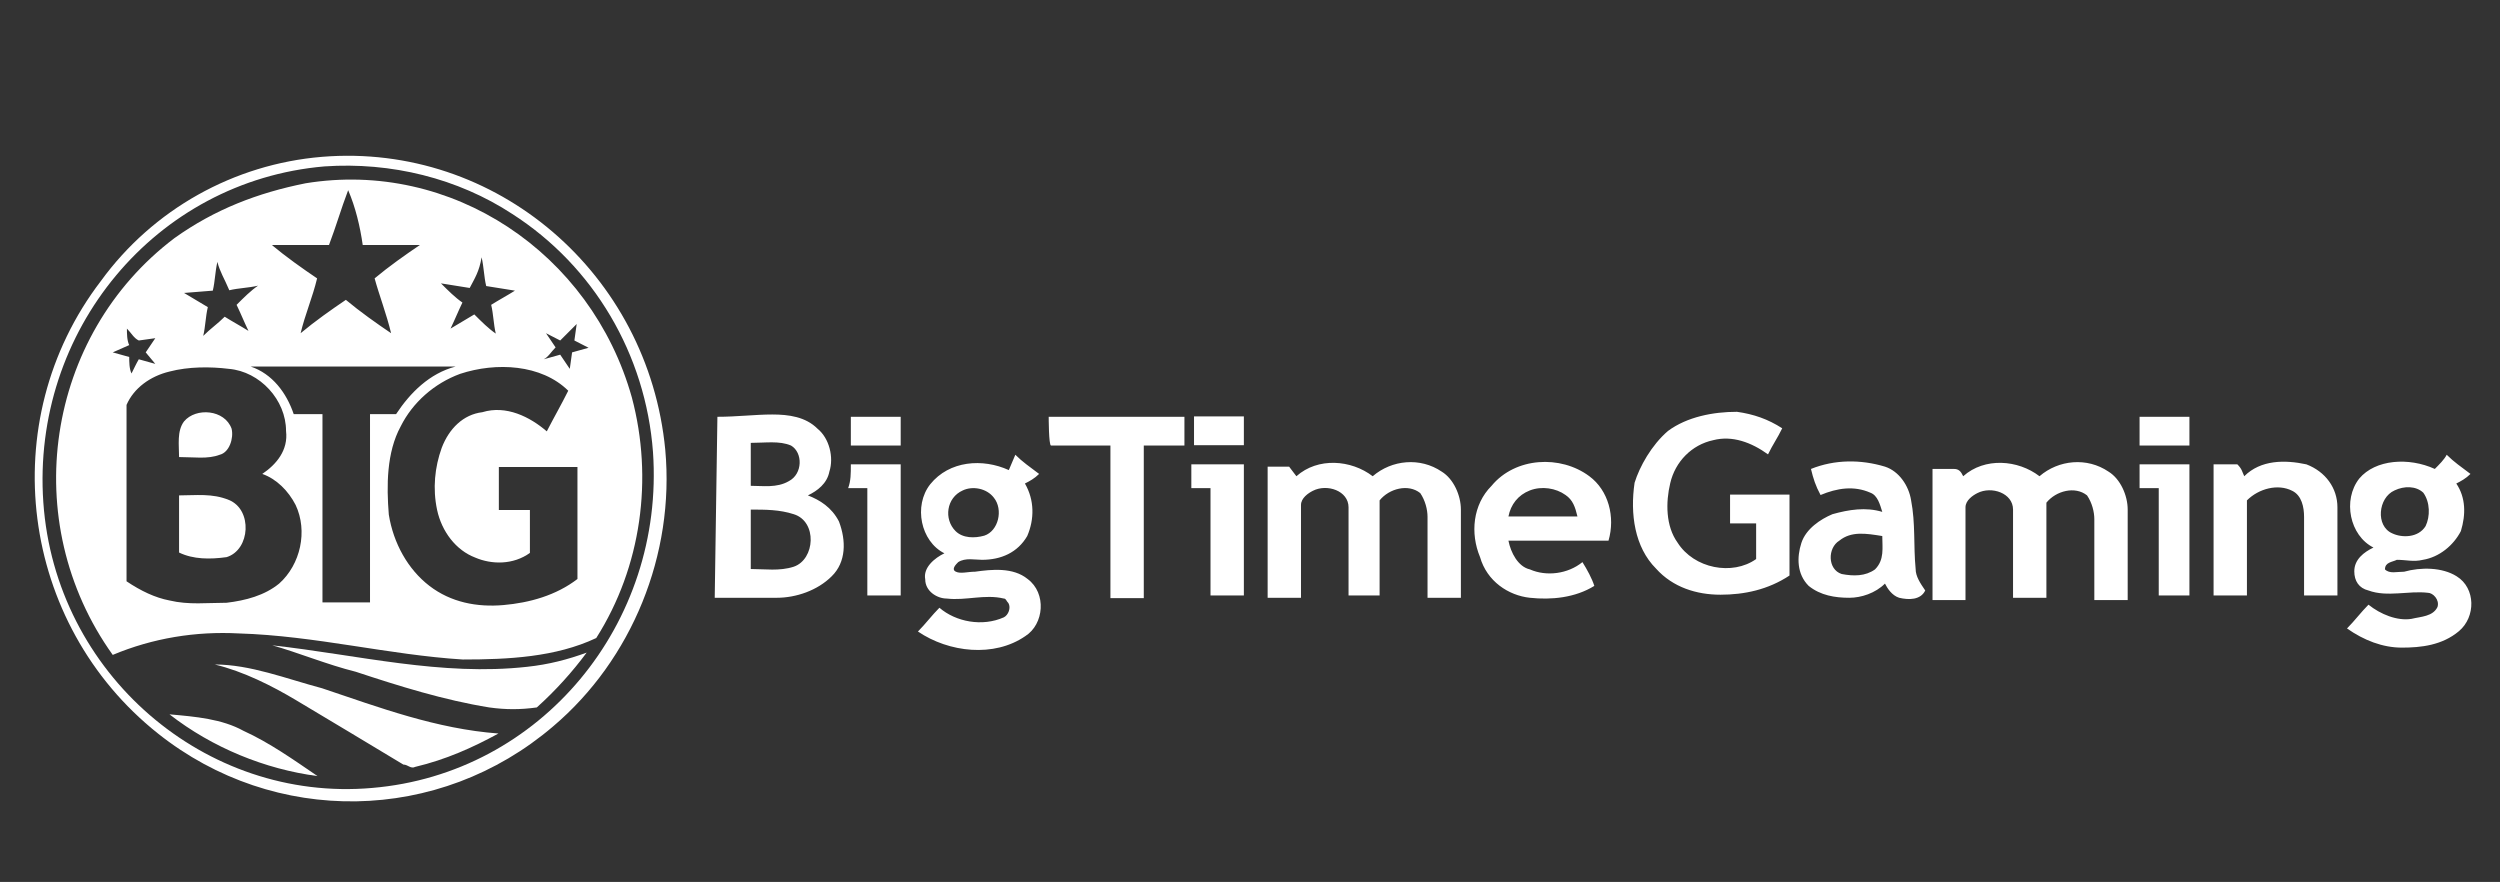 <?xml version="1.0" encoding="utf-8"?>
<!-- Generator: Adobe Illustrator 21.0.0, SVG Export Plug-In . SVG Version: 6.00 Build 0)  -->
<svg version="1.1" id="Big_Time_Gaming" xmlns="http://www.w3.org/2000/svg" xmlns:xlink="http://www.w3.org/1999/xlink" x="0px"
	 y="0px" viewBox="0 0 652 230" style="enable-background:new 0 0 652 230;" xml:space="preserve">
<rect x="0" y="0" width="652" height="230" fill="#333333" stroke="none"/>
<style type="text/css">
	.st0{fill:#FFFFFF;}
</style>
<path id="Shape" class="st0" d="M84,40.9c45.4-3.7,85.1,30.4,89.5,76.4c2.5,27.3-8.7,54.7-29.2,72.1c-29.8,25.5-72.7,26.1-103.1,1.9
	c-36-28.6-42.9-81.4-14.9-118C39.9,54.6,61,42.8,84,40.9z M84.6,43.4C40.5,47.2,8.2,86.3,11.3,131s42.2,78.3,85.7,74.5
	c44.1-3.7,76.4-42.9,73.3-87.6c-1.9-25.5-15.5-48.5-36.7-62.1C119.4,46.5,102,42.2,84.6,43.4z"/>
<path id="Shape_11_" class="st0" d="M79.7,47.8c37.9-6.2,74.5,18,85.1,55.9c5.6,21.1,2.5,44.1-9.3,62.7c-10.6,5-23,5.6-34.8,5.6
	c-19.3-1.2-38.5-6.2-58.4-6.8c-11.2-0.6-22.4,1.2-32.9,5.6C4.5,136,11.9,87.5,45.5,62.1C56,54.6,67.2,50.3,79.7,47.8z M90.8,49.6
	c-1.9,5-3.1,9.3-5,14.3c-5,0-9.9,0-14.9,0c3.7,3.1,8.1,6.2,11.8,8.7c-1.2,5-3.1,9.3-4.3,14.3c3.7-3.1,8.1-6.2,11.8-8.7
	c3.7,3.1,8.1,6.2,11.8,8.7c-1.2-5-3.1-9.9-4.3-14.3c3.7-3.1,8.1-6.2,11.8-8.7c-5,0-9.9,0-14.9,0C93.9,59,92.7,54,90.8,49.6z
	 M56.7,68.3c-0.6,2.5-0.6,5-1.2,7.5L48,76.4l6.2,3.7c-0.6,2.5-0.6,5-1.2,7.5c1.9-1.9,3.7-3.1,5.6-5c1.9,1.2,4.3,2.5,6.2,3.7
	c-1.2-2.5-1.9-4.3-3.1-6.8c1.9-1.9,3.7-3.7,5.6-5c-2.5,0.6-5,0.6-7.5,1.2C58.5,72.6,57.3,70.8,56.7,68.3z M122.5,75.1l-7.5-1.2
	c1.9,1.9,3.7,3.7,5.6,5c-1.2,2.5-1.9,4.3-3.1,6.8l6.2-3.7c1.9,1.9,3.7,3.7,5.6,5c-0.6-2.5-0.6-5-1.2-7.5c1.9-1.2,4.3-2.5,6.2-3.7
	l-7.5-1.2c-0.6-2.5-0.6-5-1.2-7.5C125,70.8,123.8,72.6,122.5,75.1z M33.1,85.7c0,1.2,0,3.1,0.6,4.3l-4.3,1.9l4.3,1.2
	c0,1.2,0,3.1,0.6,4.3c0.6-1.2,1.2-2.5,1.9-3.7l4.3,1.2L38,91.9l2.5-3.7l-4.3,0.6C34.9,88.2,34.3,86.9,33.1,85.7z M146.1,88.8
	l-3.7-1.9l2.5,3.7c-1.2,1.2-1.9,2.5-3.1,3.1l4.3-1.2l2.5,3.7l0.6-4.3l4.3-1.2l-3.7-1.9l0.6-4.3L146.1,88.8z M44.2,96.9
	c-5,1.2-9.3,4.3-11.2,8.7c0,15.5,0,30.4,0,46c3.7,2.5,7.5,4.3,11.2,5c5,1.2,9.9,0.6,14.9,0.6c5-0.6,9.9-1.9,13.7-5
	c5.6-5,7.5-13.7,4.3-20.5c-1.9-3.7-5-6.8-8.7-8.1c3.7-2.5,6.8-6.2,6.2-11.2c0-8.1-6.8-15.5-14.9-16.2C54.8,95.6,49.2,95.6,44.2,96.9
	z M65.4,95.6c5.6,1.9,9.3,6.8,11.2,12.4c2.5,0,5,0,7.5,0c0,16.2,0,32.9,0,49.1h12.4c0-16.2,0-32.9,0-49.1c2.5,0,5,0,6.8,0
	c3.7-5.6,8.7-10.6,15.5-12.4C100.8,95.6,82.8,95.6,65.4,95.6z M120,97.5c-6.8,2.5-12.4,7.5-15.5,13.7c-3.7,6.8-3.7,15.5-3.1,23
	c1.2,7.5,5,14.3,10.6,18.6c5.6,4.3,12.4,5.6,19.3,5c6.8-0.6,13.7-2.5,19.3-6.8c0-9.9,0-19.3,0-29.2c-6.8,0-13.7,0-20.5,0
	c0,3.7,0,7.5,0,11.2h8.1c0,3.7,0,7.5,0,11.2c-4.3,3.1-9.9,3.1-14.3,1.2c-5-1.9-8.7-6.8-9.9-12.4c-1.2-5.6-0.6-11.2,1.2-16.2
	c1.9-5,5.6-8.7,10.6-9.3c6.2-1.9,12.4,1.2,16.8,5c1.9-3.7,3.7-6.8,5.6-10.6C141.2,95,129.4,94.4,120,97.5z"/>
<path class="st0" d="M264.8,118.6c1.9,1.9,3.7,3.1,6.2,5c-1.2,1.2-2.5,1.9-3.7,2.5c2.5,4.3,2.5,9.3,0.6,13.7
	c-2.5,4.3-6.8,6.2-11.8,6.2c-1.9,0-4.3-0.6-6.2,0.6c-0.6,0.6-1.9,1.9-0.6,2.5c1.2,0.6,3.1,0,5,0c4.3-0.6,9.9-1.2,13.7,1.9
	c5,3.7,4.3,11.8-0.6,14.9c-8.1,5.6-19.9,4.3-28-1.2c1.9-1.9,3.7-4.3,5.6-6.2c4.3,3.7,11.2,5,16.8,2.5c1.2-0.6,1.9-2.5,1.2-3.7
	c-0.6-0.6-0.6-1.2-1.2-1.2c-5-1.2-9.9,0.6-14.9,0c-2.5,0-5.6-1.9-5.6-5c-0.6-3.1,2.5-5.6,5-6.8c-6.2-3.1-8.1-12.4-3.7-18
	c5-6.2,13.7-6.8,20.5-3.7L264.8,118.6z M251.1,127.9c-4.3,1.9-5,7.5-1.9,10.6c1.9,1.9,5,1.9,7.5,1.2c3.7-1.2,5-6.8,2.5-9.9
	C257.3,127.3,253.6,126.7,251.1,127.9z M635,122.3c1.2-1.2,2.5-2.5,3.1-3.7c1.9,1.9,3.7,3.1,6.2,5c-1.2,1.2-2.5,1.9-3.7,2.5
	c2.5,3.7,2.5,8.1,1.2,12.4c-1.9,3.7-5.6,6.8-9.9,7.5c-2.5,0.6-4.3,0-6.8,0c-1.2,0.6-3.1,0.6-3.1,2.5c1.2,1.2,3.1,0.6,5,0.6
	c4.3-1.2,9.9-1.2,13.7,1.2c5,3.1,5,10.6,0.6,14.3s-9.9,4.3-14.9,4.3c-5,0-9.9-1.9-14.3-5c1.9-1.9,3.7-4.3,5.6-6.2
	c3.1,2.5,7.5,4.3,11.2,3.7c2.5-0.6,5.6-0.6,6.8-3.1c0.6-1.9-1.2-3.7-2.5-3.7c-5-0.6-10.6,1.2-15.5-0.6c-2.5-0.6-3.7-2.5-3.7-5
	c0-3.1,2.5-5,5-6.2c-6.2-3.1-8.1-12.4-3.7-18C619.5,119.8,628.2,119.2,635,122.3z M624.5,127.9c-4.3,1.9-5,9.3-0.6,11.2
	c2.5,1.2,6.8,1.2,8.7-1.9c1.2-2.5,1.2-6.2-0.6-8.7C630.1,126.7,627,126.7,624.5,127.9z M338.1,124.2c5.6-5,14.3-4.3,19.9,0
	c5-4.3,12.4-5,18-1.2c3.1,1.9,5,6.2,5,9.9c0,7.5,0,15.5,0,23h-8.7c0-6.8,0-14.3,0-21.1c0-1.9-0.6-4.3-1.9-6.2
	c-3.1-2.5-8.1-1.2-10.6,1.9c0,8.1,0,16.8,0,24.8h-8.1c0-7.5,0-15.5,0-23c0-4.3-5.6-6.2-9.3-4.3c-1.2,0.6-3.1,1.9-3.1,3.7
	c0,8.1,0,16.2,0,24.2h-8.7v-34.2h5.6L338.1,124.2z M389,126.7c6.2-7.5,18-8.1,25.5-2.5c5,3.7,6.8,10.6,5,16.8c-8.7,0-17.4,0-26.1,0
	c0.6,3.1,2.5,6.8,5.6,7.5c4.3,1.9,9.9,1.2,13.7-1.9c1.2,1.9,2.5,4.3,3.1,6.2c-5,3.1-11.2,3.7-16.8,3.1c-5.6-0.6-11.2-4.3-13-10.6
	C383.4,139.1,384.1,131.6,389,126.7z M399,127.9c-3.1,1.2-5,3.7-5.6,6.8c6.2,0,11.8,0,18,0c-0.6-2.5-1.2-4.3-3.1-5.6
	C405.8,127.3,402.1,126.7,399,127.9z M472.3,122.3c6.2-2.5,13-2.5,19.3-0.6c3.7,1.2,6.2,5,6.8,8.7c1.2,6.2,0.6,11.8,1.2,18
	c0,1.9,1.2,3.7,2.5,5.6c-1.2,2.5-4.3,2.5-6.8,1.9c-1.9-0.6-3.1-2.5-3.7-3.7c-2.5,2.5-6.2,3.7-9.3,3.7c-3.7,0-7.5-0.6-10.6-3.1
	c-3.1-3.1-3.1-7.5-1.9-11.2c1.2-3.7,5-6.2,8.1-7.5c4.3-1.2,8.7-1.9,13-0.6c-0.6-1.9-1.2-4.3-3.1-5c-4.3-1.9-8.7-1.2-13,0.6
	C473.5,126.7,472.9,124.8,472.3,122.3z M479.7,141c-3.1,1.9-3.1,7.5,0.6,8.7c3.1,0.6,6.2,0.6,8.7-1.2c2.5-2.5,1.9-5.6,1.9-8.7
	C486.6,139.1,482.8,138.5,479.7,141z M512,124.2c5.6-5,14.3-4.3,19.9,0c5-4.3,12.4-5,18-1.2c3.1,1.9,5,6.2,5,9.9
	c0,7.5,0,15.5,0,23.6h-8.7c0-6.8,0-14.3,0-21.1c0-1.9-0.6-4.3-1.9-6.2c-3.1-2.5-8.1-1.2-10.6,1.9c0,8.1,0,16.8,0,24.8h-8.7
	c0-7.5,0-15.5,0-23c0-4.3-5.6-6.2-9.3-4.3c-1.2,0.6-3.1,1.9-3.1,3.7c0,8.1,0,16.2,0,24.2H504c0-11.2,0-23,0-34.2h5.6
	C510.8,122.3,511.4,122.9,512,124.2z M585.3,124.2c4.3-4.3,10.6-4.3,16.2-3.1c5,1.9,8.1,6.2,8.1,11.2c0,7.5,0,15.5,0,23h-8.7
	c0-6.8,0-13.7,0-20.5c0-2.5-0.6-5.6-3.1-6.8c-3.7-1.9-8.7-0.6-11.8,2.5c0,8.1,0,16.8,0,24.8h-8.7c0-11.2,0-23,0-34.2h6.2
	C584.7,122.3,584.7,122.9,585.3,124.2z M221.9,121.1h13c0,11.2,0,23,0,34.2h-8.7c0-9.3,0-18.6,0-28h-5
	C221.9,125.4,221.9,123.6,221.9,121.1z M311.4,121.1h13v34.2h-8.7c0-9.3,0-18.6,0-28c-1.2,0-3.1,0-5,0v-6.2H311.4z M558,121.1h13
	c0,11.2,0,23,0,34.2H563c0-9.3,0-18.6,0-28h-5C558,125.4,558,123.6,558,121.1z M435,112.4c5-3.7,11.8-5,18-5
	c4.3,0.6,8.1,1.9,11.8,4.3c-1.2,2.5-2.5,4.3-3.7,6.8c-4.3-3.1-9.3-5-14.3-3.7c-5.6,1.2-9.9,5.6-11.2,11.2c-1.2,5-1.2,11.2,1.9,15.5
	c4.3,6.8,14.3,8.7,20.5,4.3c0-3.1,0-6.2,0-9.3h-6.8c0-2.5,0-5,0-7.5c5.6,0,10.6,0,15.5,0c0,6.8,0,14.3,0,21.1c-5.6,3.7-11.8,5-18,5
	s-12.4-1.9-16.8-6.8c-5.6-5.6-6.8-14.3-5.6-22.4C427.6,121.7,430.7,116.1,435,112.4z M187.1,108.7c5,0,9.9-0.6,14.3-0.6
	c4.3,0,8.7,0.6,11.8,3.7c3.1,2.5,4.3,7.5,3.1,11.2c-0.6,3.1-3.1,5-5.6,6.2c3.1,1.2,6.2,3.1,8.1,6.8c1.9,5,1.9,10.6-1.9,14.3
	c-3.7,3.7-9.3,5.6-14.3,5.6c-5.6,0-10.6,0-16.2,0L187.1,108.7z M195.8,115.5c0,3.7,0,7.5,0,11.2c3.1,0,6.8,0.6,9.9-1.2
	c3.7-1.9,3.7-7.5,0.6-9.3C203.3,114.9,199.6,115.5,195.8,115.5z M195.8,132.9c0,5,0,10.6,0,15.5c3.7,0,7.5,0.6,11.2-0.6
	c5.6-1.9,6.2-11.8,0-13.7C203.3,132.9,199.6,132.9,195.8,132.9z M221.9,108.7h13c0,2.5,0,5,0,7.5c-4.3,0-8.7,0-13,0
	C221.9,113.6,221.9,111.1,221.9,108.7z M273.5,108.7c11.8,0,23.6,0,35.4,0c0,2.5,0,5,0,7.5h-10.6c0,13,0,26.7,0,39.8
	c-3.1,0-6.2,0-8.7,0c0-13,0-26.7,0-39.8h-15.5C273.5,116.1,273.5,108.7,273.5,108.7z M311.4,116.1c0-2.5,0-5,0-7.5c4.3,0,8.7,0,13,0
	v7.5C320.1,116.1,315.7,116.1,311.4,116.1z M558,108.7c4.3,0,8.7,0,13,0c0,2.5,0,5,0,7.5c-4.3,0-8.7,0-13,0
	C558,113.6,558,111.1,558,108.7z"/>
<path class="st0" d="M48,109.9c3.1-3.7,10.6-3.1,12.4,1.9c0.6,2.5-0.6,6.2-3.1,6.8c-3.1,1.2-6.8,0.6-10.6,0.6
	C46.7,116.1,46.1,112.4,48,109.9z M46.7,129.2c4.3,0,8.7-0.6,13,1.2c6.2,2.5,5.6,13-0.6,14.9c-4.3,0.6-8.7,0.6-12.4-1.2
	C46.7,139.1,46.7,134.1,46.7,129.2z M71,168.3c22.4,2.5,44.1,8.1,66.5,5.6c5.6-0.6,10.6-1.9,15.5-3.7c-3.7,5-8.1,9.9-13,14.3
	c-4.3,0.6-8.1,0.6-12.4,0c-11.8-1.9-23.6-5.6-34.8-9.3C85.2,173.3,77.8,170.2,71,168.3z M56,173.3c9.3,0,18.6,3.7,28,6.2
	c14.9,5,29.8,10.6,46,11.8c-6.8,3.7-13.7,6.8-21.7,8.7c-1.2,0.6-1.9-0.6-3.1-0.6c-9.3-5.6-18.6-11.2-28-16.8
	C71,178.9,63.5,175.1,56,173.3z M44.2,186.3c6.8,0.6,13.7,1.2,19.3,4.3c6.8,3.1,13,7.5,19.3,11.8C69.1,200.6,55.4,195,44.2,186.3z"
	/>
</svg>
